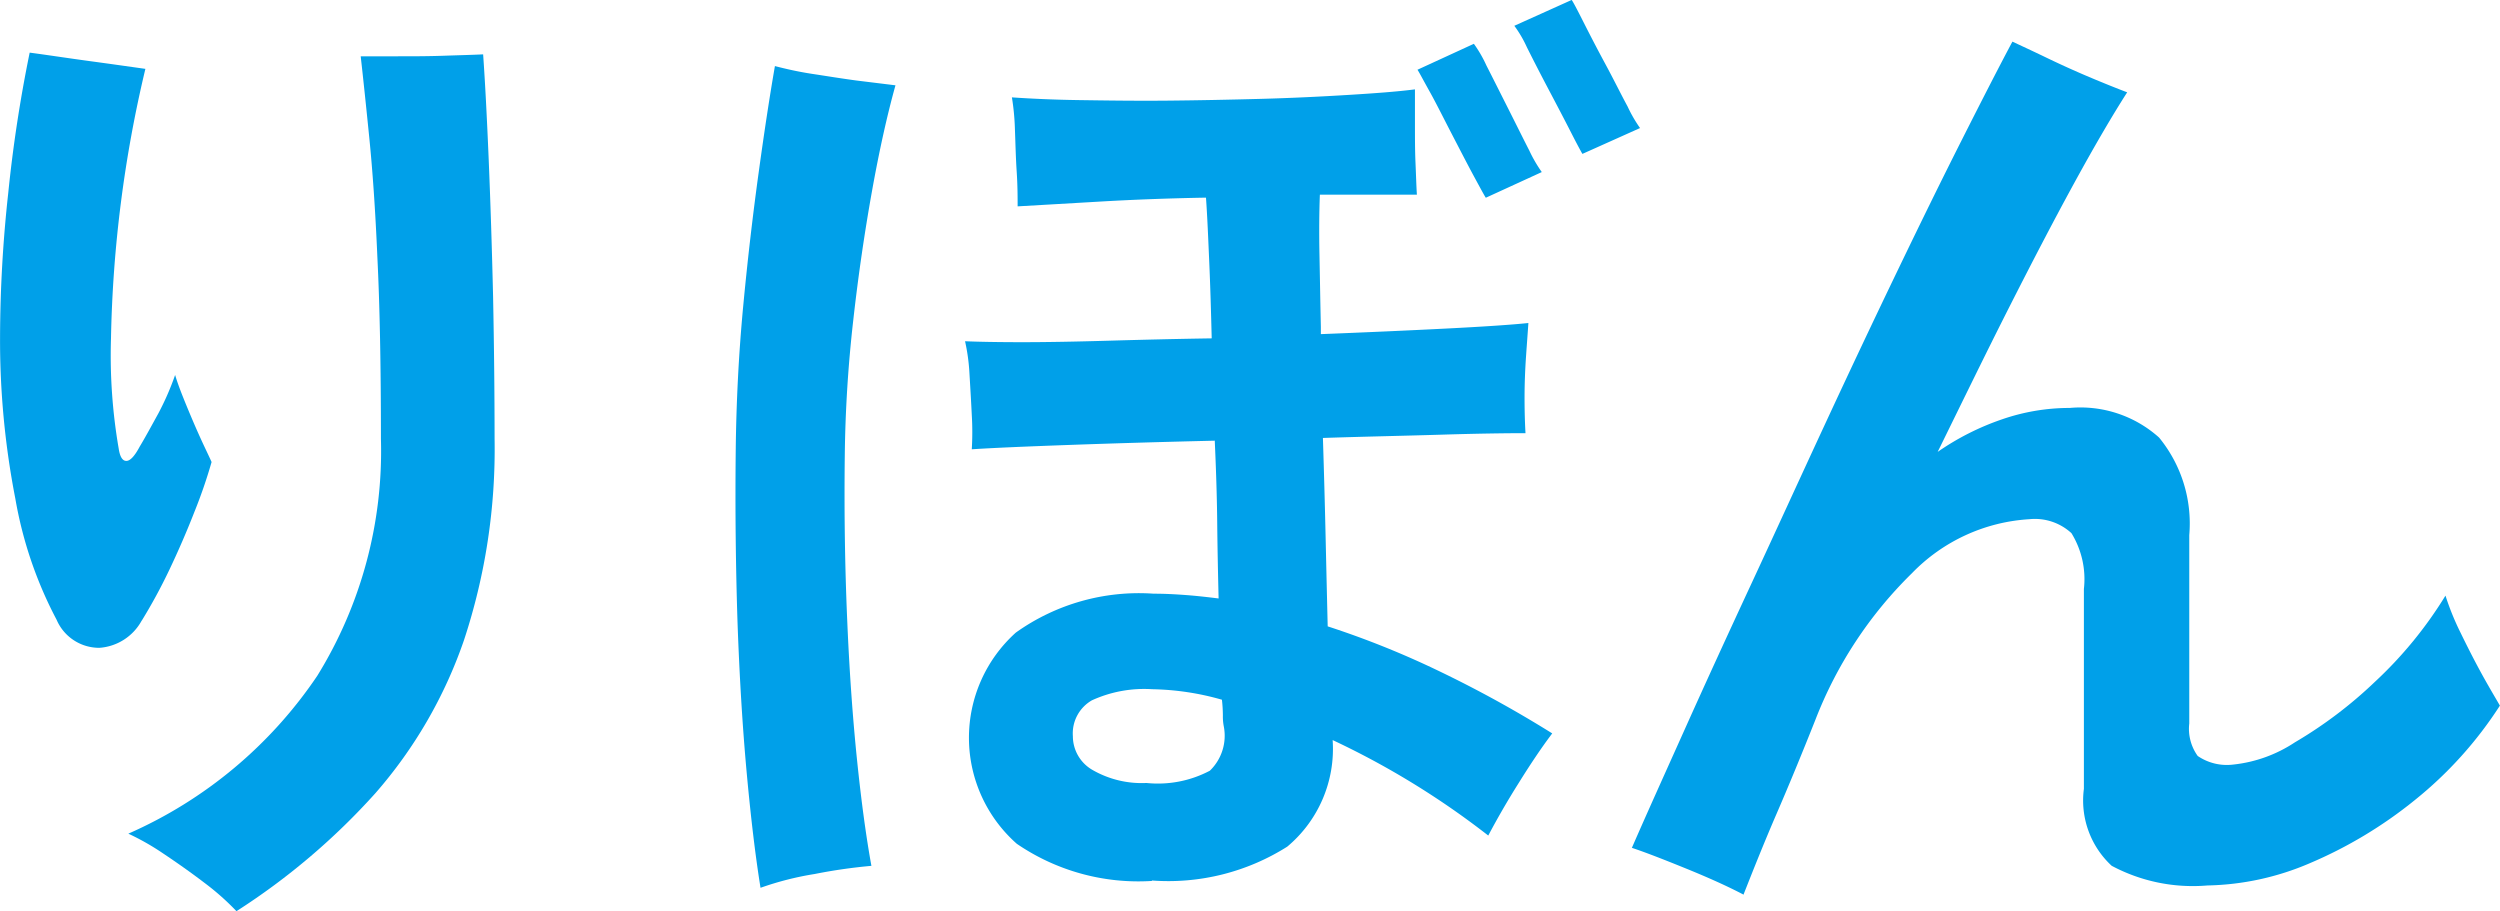 <svg xmlns="http://www.w3.org/2000/svg" width="44.982" height="16.397" viewBox="0 0 44.982 16.397">
  <g id="icon-ribbon" transform="translate(0 0.001)">
    <path id="パス_65" data-name="パス 65" d="M51.564,24.955a.941.941,0,0,1-.759.489.833.833,0,0,1-.772-.506,7.321,7.321,0,0,1-.742-2.178,14.88,14.88,0,0,1-.275-2.915,24.278,24.278,0,0,1,.147-2.581,25.3,25.3,0,0,1,.386-2.529c.332.044.693.1,1.077.152s.72.1,1.005.14a22.667,22.667,0,0,0-.619,4.852,9.845,9.845,0,0,0,.138,1.976c.022.152.069.226.138.226s.15-.086.241-.258c.091-.15.2-.351.337-.6a4.971,4.971,0,0,0,.3-.688c.044.15.113.329.2.541s.172.41.256.595.155.327.2.43a9.072,9.072,0,0,1-.31.9q-.206.527-.455,1.05a9.765,9.765,0,0,1-.489.9m1.7,5.23a4.615,4.615,0,0,0-.575-.509c-.248-.189-.5-.366-.75-.533a4.46,4.46,0,0,0-.619-.351,7.96,7.96,0,0,0,3.4-2.841,7.691,7.691,0,0,0,1.145-4.264q0-1.98-.064-3.269c-.037-.863-.088-1.576-.145-2.143s-.108-1.057-.155-1.47h.654c.275,0,.553,0,.836-.01s.519-.015.713-.025q.052.741.1,1.893t.079,2.468q.026,1.316.027,2.556a10.954,10.954,0,0,1-.553,3.63,8.264,8.264,0,0,1-1.59,2.745,12.2,12.2,0,0,1-2.5,2.124" transform="translate(-49.015 -13.789)" fill="#00a0e9"/>
    <path id="パス_66" data-name="パス 66" d="M54.849,30.317q-.136-.844-.248-2.067t-.165-2.709c-.032-.993-.044-2.025-.032-3.1.01-.87.054-1.735.135-2.591s.175-1.652.278-2.4.2-1.384.292-1.912c.182.047.406.1.669.14s.531.084.8.12l.7.086c-.15.538-.292,1.177-.423,1.907s-.246,1.512-.337,2.325a23.8,23.8,0,0,0-.152,2.426q-.018,1.512.042,2.925c.039.939.1,1.794.179,2.561s.167,1.4.258,1.9a9.609,9.609,0,0,0-1.022.147,5.507,5.507,0,0,0-.973.248m7.039-.123a3.873,3.873,0,0,1-2.428-.669,2.544,2.544,0,0,1-.017-3.8,3.812,3.812,0,0,1,2.478-.7c.194,0,.388.01.587.025s.388.037.583.061c-.01-.425-.02-.882-.025-1.369s-.022-.976-.044-1.47c-.927.022-1.794.047-2.6.076s-1.394.054-1.772.079a5.144,5.144,0,0,0,0-.619c-.012-.251-.027-.5-.042-.75a3.484,3.484,0,0,0-.079-.575c.241.01.587.017,1.032.017s.968-.01,1.558-.027,1.207-.032,1.848-.042c-.012-.484-.025-.939-.044-1.369s-.034-.816-.059-1.163q-1,.018-1.907.071t-1.482.086c0-.162,0-.371-.017-.629s-.022-.511-.032-.767a4.335,4.335,0,0,0-.054-.565c.322.022.723.042,1.2.049s1.008.015,1.576.01,1.136-.017,1.7-.032,1.1-.042,1.576-.071.882-.059,1.2-.1v.612c0,.248,0,.487.01.713s.015.42.025.57H64.914c-.012.322-.015.681-.007,1.084s.015.831.025,1.29v.135q1.224-.048,2.247-.1t1.487-.1c-.01.152-.025.349-.042.595s-.027.5-.027.75.007.465.017.637c-.356,0-.86.007-1.512.027s-1.367.034-2.133.059q.029.911.049,1.8t.037,1.59a16,16,0,0,1,2.047.826,20.945,20.945,0,0,1,1.993,1.1q-.273.361-.6.887c-.219.347-.4.666-.551.951a14.727,14.727,0,0,0-2.8-1.718,2.293,2.293,0,0,1-.816,1.917,4,4,0,0,1-2.433.61m-.1-1.755a2,2,0,0,0,1.14-.221.875.875,0,0,0,.251-.794.928.928,0,0,1-.017-.2,2.679,2.679,0,0,0-.017-.283,4.824,4.824,0,0,0-1.254-.189,2.26,2.26,0,0,0-1.086.2.686.686,0,0,0-.342.646.7.7,0,0,0,.359.61,1.773,1.773,0,0,0,.966.231m6.105-10.53c-.022-.032-.093-.162-.214-.386s-.251-.477-.4-.764-.275-.543-.4-.767-.192-.354-.216-.386l1.015-.467a2.261,2.261,0,0,1,.226.391c.113.221.241.477.386.764s.27.541.386.767a2.5,2.5,0,0,0,.224.386Zm1.738-.789c-.022-.037-.091-.162-.206-.388s-.248-.479-.4-.767-.28-.538-.393-.764a2.125,2.125,0,0,0-.226-.386l1.032-.465c.025.034.093.162.206.386s.246.482.4.767.28.543.4.764a2.452,2.452,0,0,0,.224.388Z" transform="translate(-41.166 -14.35)" fill="#00a0e9"/>
    <path id="パス_67" data-name="パス 67" d="M62.972,30c-.285-.15-.634-.307-1.04-.472s-.732-.292-.971-.371c.261-.6.578-1.3.944-2.116s.767-1.691,1.2-2.623.868-1.885,1.315-2.849.882-1.885,1.308-2.77.818-1.684,1.18-2.4.661-1.3.9-1.748c.147.069.349.162.6.283s.514.241.782.354.5.206.683.275c-.265.413-.583.956-.949,1.625s-.759,1.423-1.18,2.254-.843,1.7-1.281,2.591a4.69,4.69,0,0,1,1.155-.585,3.728,3.728,0,0,1,1.222-.206,2.119,2.119,0,0,1,1.607.533,2.439,2.439,0,0,1,.543,1.755v3.389a.836.836,0,0,0,.152.585.929.929,0,0,0,.637.155,2.481,2.481,0,0,0,1.111-.4,7.778,7.778,0,0,0,1.435-1.084A7.362,7.362,0,0,0,75.6,24.619a4.761,4.761,0,0,0,.273.671c.128.263.256.514.386.75s.241.42.32.558a7.114,7.114,0,0,1-1.531,1.7,7.9,7.9,0,0,1-1.89,1.136,4.887,4.887,0,0,1-1.841.4,3.1,3.1,0,0,1-1.723-.354,1.6,1.6,0,0,1-.5-1.384V24.5a1.576,1.576,0,0,0-.224-1.005.971.971,0,0,0-.757-.251A3.208,3.208,0,0,0,66,24.216a7.455,7.455,0,0,0-1.738,2.64c-.251.632-.484,1.195-.7,1.694s-.41.986-.595,1.455" transform="translate(-31.599 -13.903)" fill="#00a0e9"/>
  </g>
</svg>

